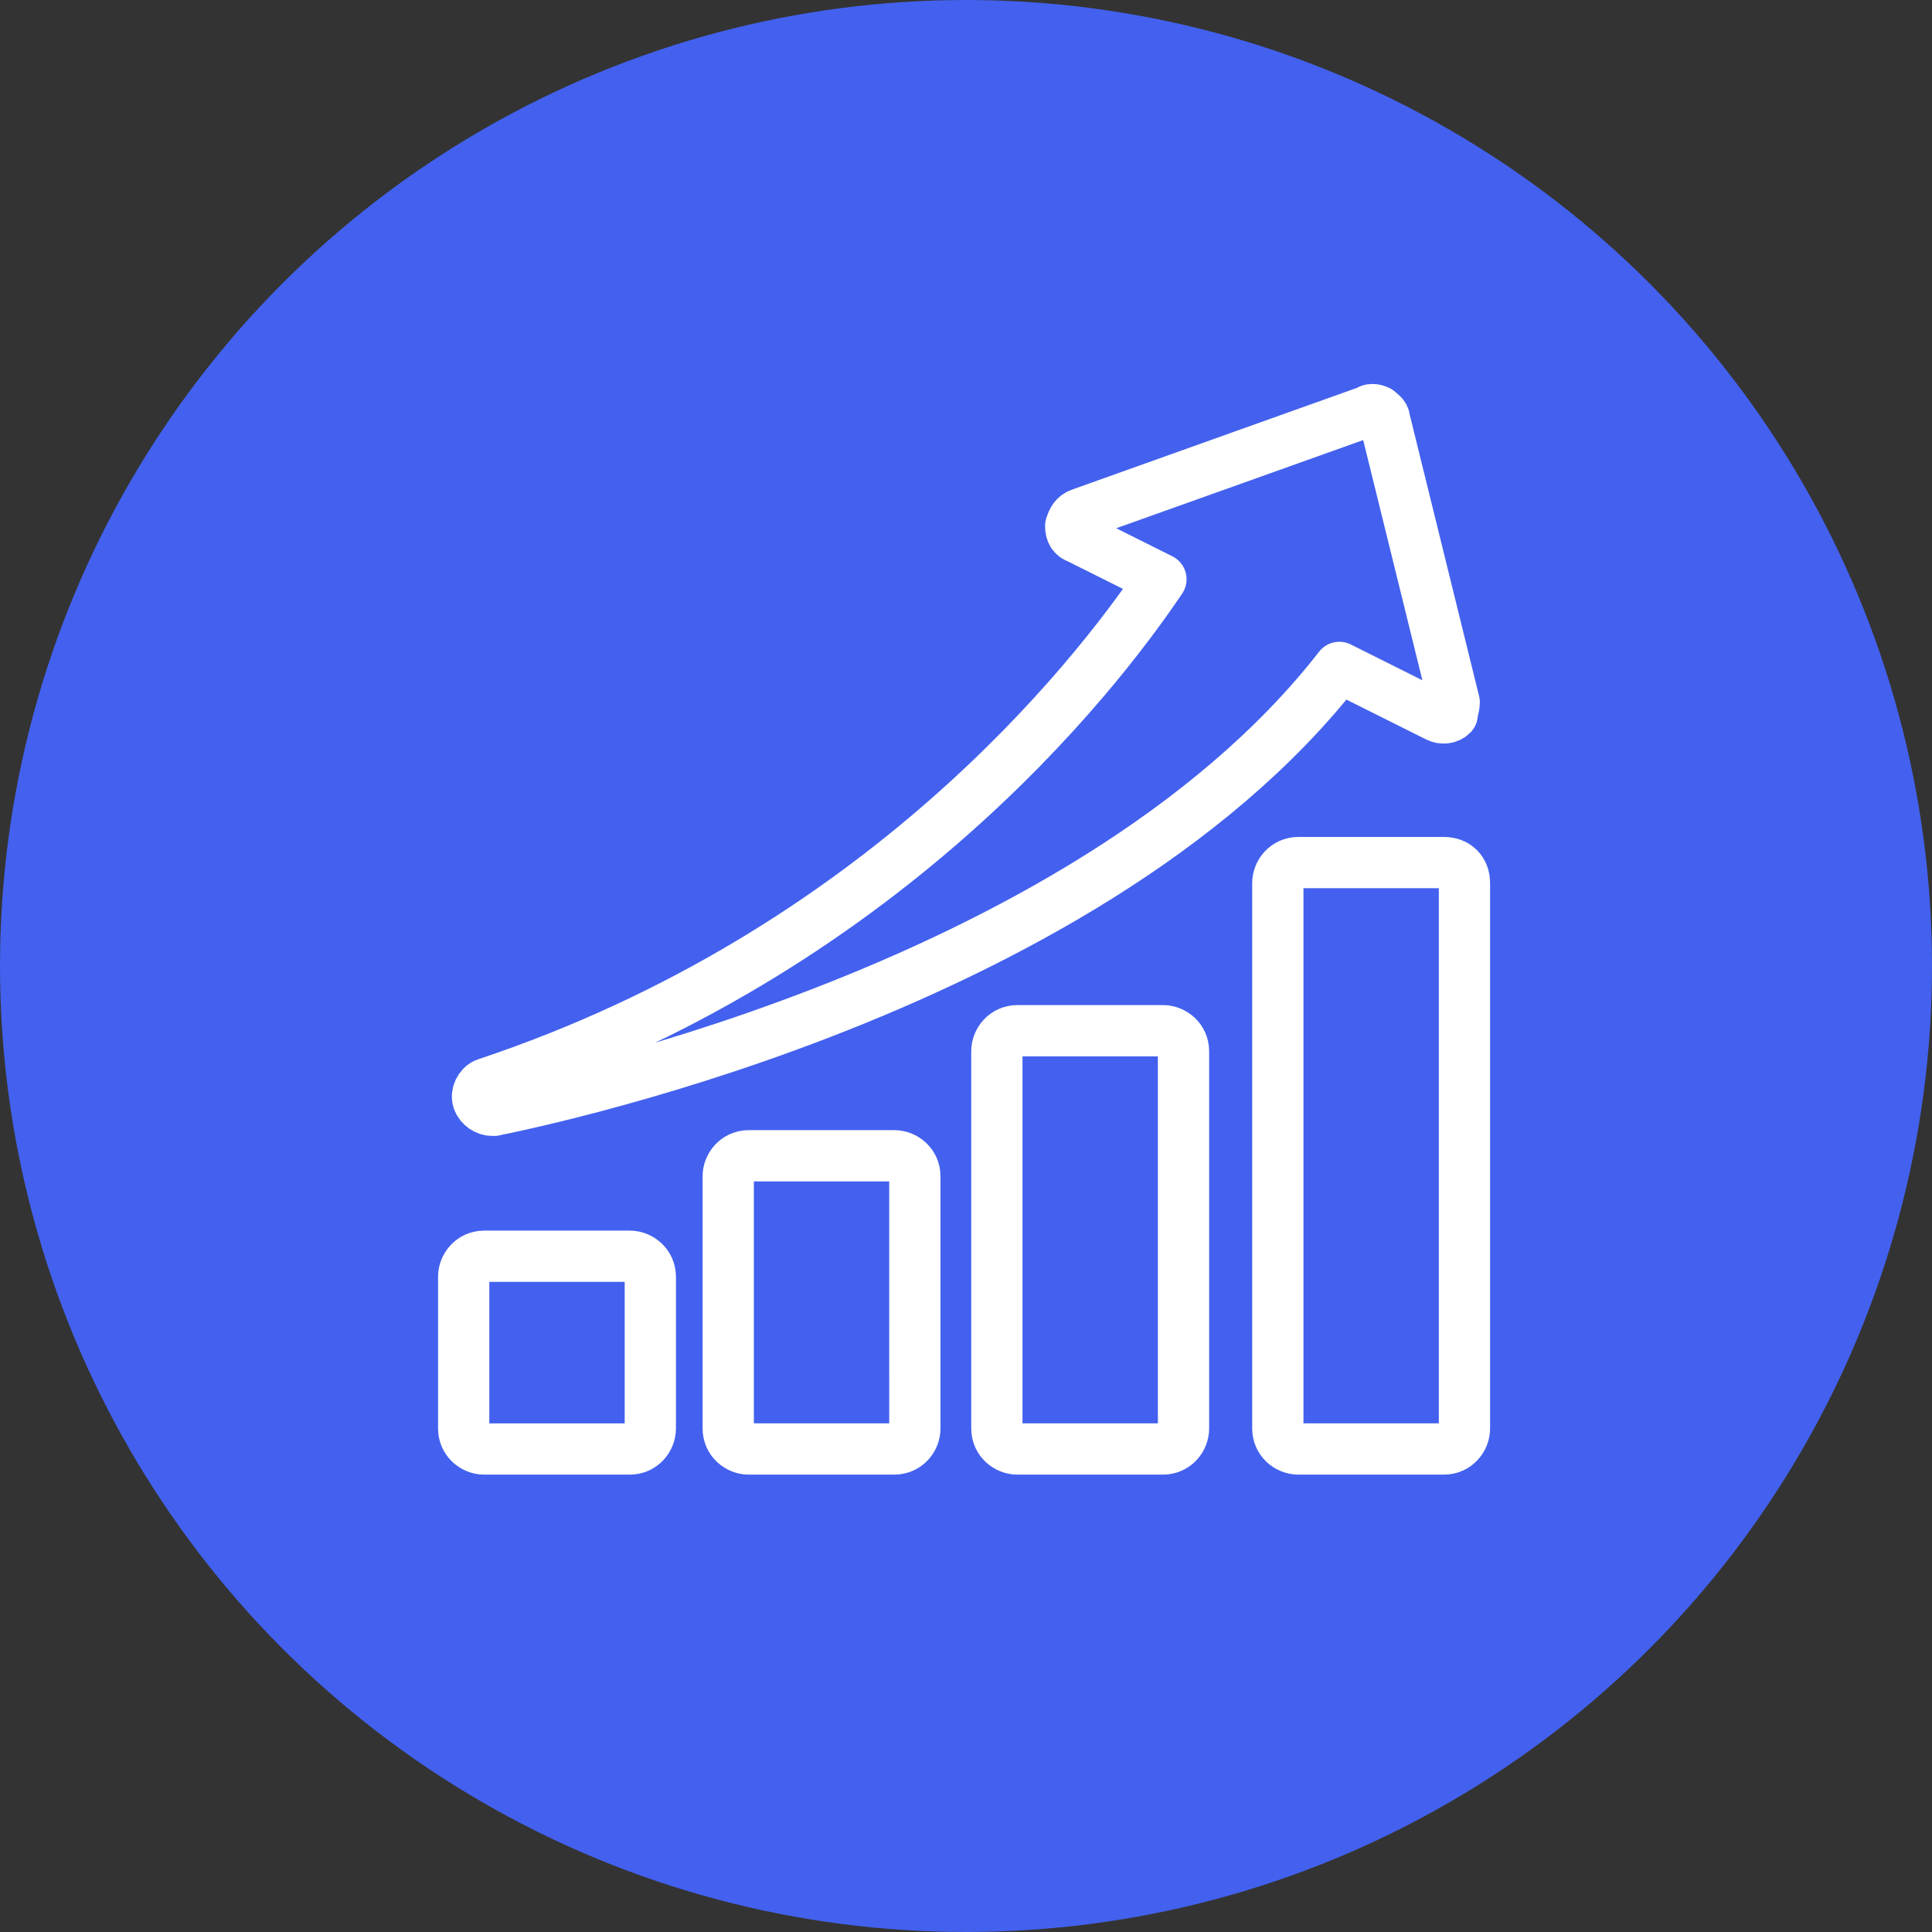 <?xml version="1.0" encoding="UTF-8"?> <svg xmlns="http://www.w3.org/2000/svg" xmlns:xlink="http://www.w3.org/1999/xlink" width="500px" height="500px" viewBox="0 0 500 500"><rect x="0" y="0" width="500" height="500" fill="#333333" stroke="none"/> <title>Group 13</title> <g id="Page-1" stroke="none" stroke-width="1" fill="none" fill-rule="evenodd"> <g id="Group-13"> <circle id="Oval-Copy-6" fill="#4361EE" cx="250" cy="250" r="250"></circle> <g id="Group-12" transform="translate(120, 106)" fill-rule="nonzero" stroke="#FFFFFF" stroke-width="13.266"> <path d="M5.309,219.117 C2.125,219.117 0,221.771 0,224.425 L0,263.692 C0,266.875 2.654,269 5.309,269 L42.993,269 C46.176,269 48.301,266.346 48.301,263.692 L48.301,224.425 C48.301,221.242 45.647,219.117 42.993,219.117 L5.309,219.117 Z" id="Path"></path> <path d="M73.773,193.116 C70.589,193.116 68.464,195.77 68.464,198.424 L68.464,263.69 C68.464,266.874 71.119,268.998 73.773,268.998 L111.457,268.998 C114.641,268.998 116.766,266.344 116.766,263.69 L116.762,198.42 C116.762,195.237 114.108,193.112 111.453,193.112 L73.773,193.116 Z" id="Path"></path> <path d="M143.299,160.748 C140.115,160.748 137.99,163.402 137.99,166.056 L137.99,263.691 C137.99,266.874 140.645,268.999 143.299,268.999 L180.983,268.999 C184.167,268.999 186.292,266.345 186.292,263.691 L186.288,166.056 C186.288,162.872 183.634,160.748 180.979,160.748 L143.299,160.748 Z" id="Path"></path> <path d="M253.691,117.236 L216.007,117.236 C212.824,117.236 210.699,119.89 210.699,122.544 L210.699,263.691 C210.699,266.874 213.353,268.999 216.007,268.999 L253.691,268.999 C256.875,268.999 259,266.345 259,263.691 L259,122.544 C259,119.361 256.875,117.236 253.691,117.236 Z" id="Path"></path> <path d="M256.345,75.746 L238.301,2.518 C238.301,1.456 237.238,0.926 236.709,0.397 C235.646,-0.132 234.588,-0.132 234.055,0.397 L159.754,26.928 C158.162,27.458 157.633,28.52 157.1,30.112 C157.1,31.703 157.629,32.765 159.221,33.295 L180.448,43.906 C162.934,69.908 107.739,140.481 5.838,174.441 C4.246,174.97 3.183,177.095 3.716,178.686 C4.246,180.278 5.838,181.34 7.433,181.34 L7.963,181.34 C9.555,180.811 159.752,152.688 226.624,66.725 L252.098,79.461 C253.161,79.99 254.753,79.99 255.815,78.931 C255.815,78.398 256.345,76.803 256.345,75.744 L256.345,75.746 Z" id="Path" stroke-linejoin="round"></path> </g> </g> </g> </svg> 